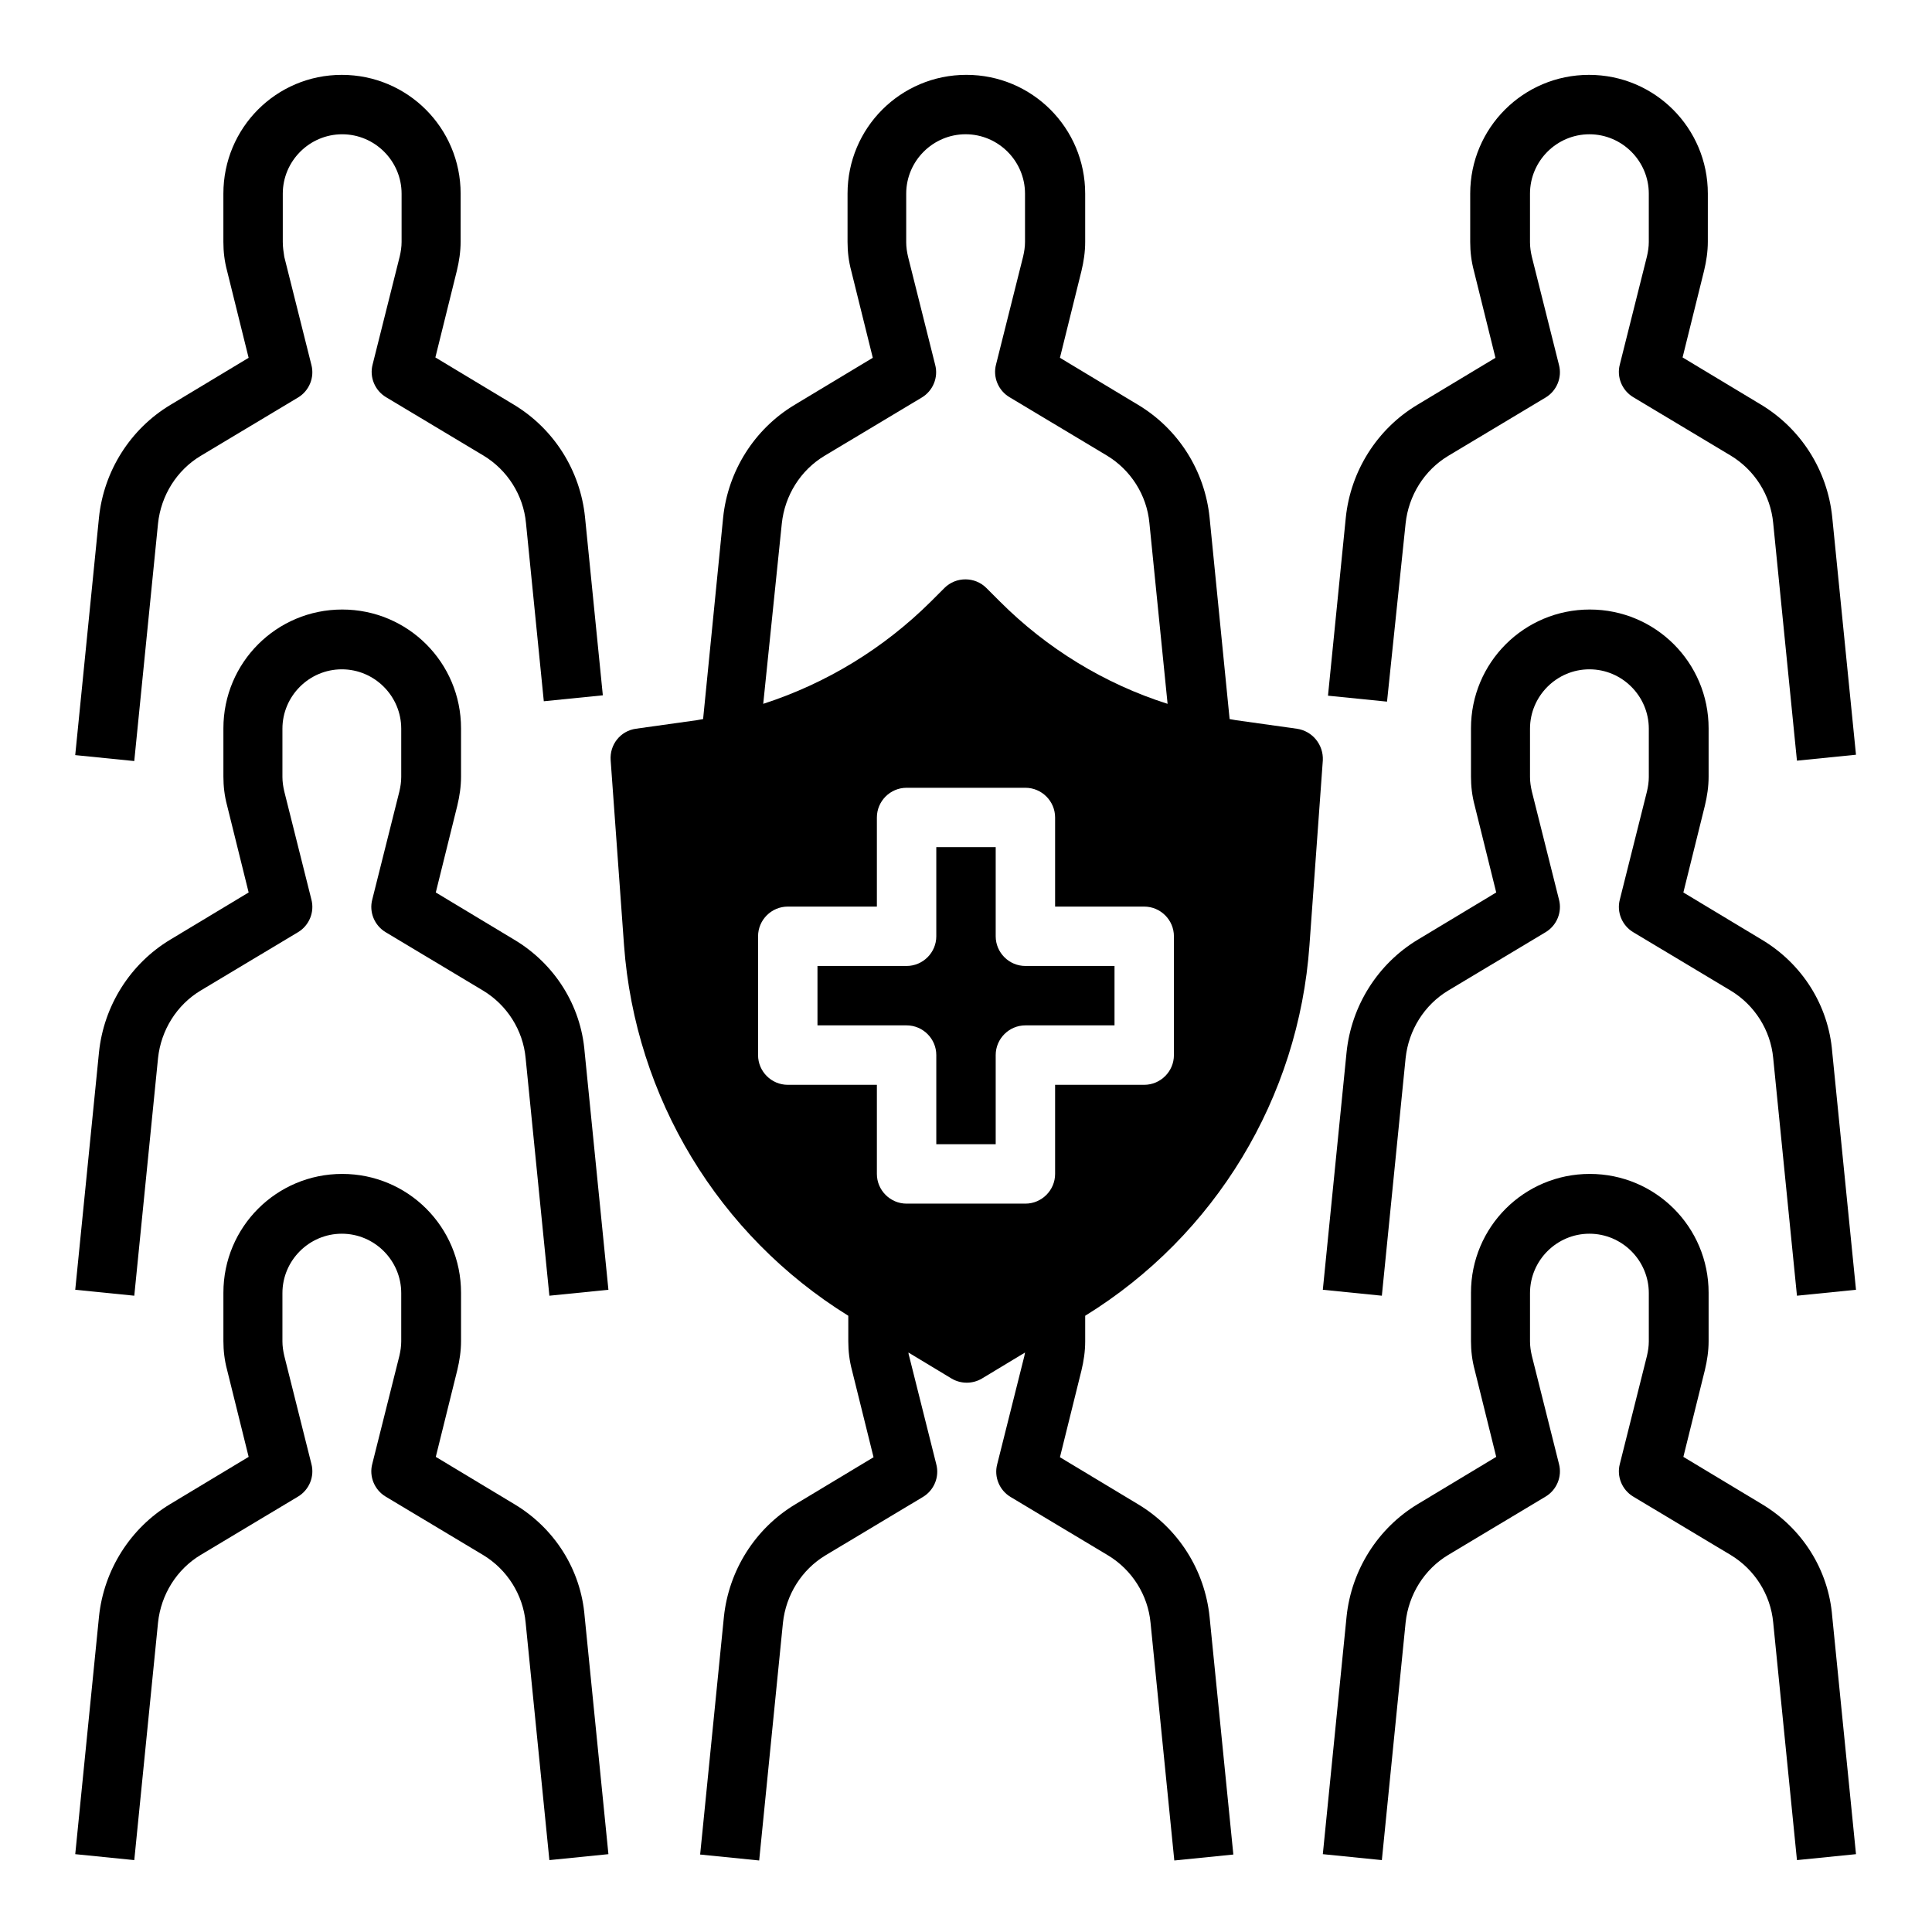 <?xml version="1.0" encoding="UTF-8"?>
<!-- Uploaded to: SVG Repo, www.svgrepo.com, Generator: SVG Repo Mixer Tools -->
<svg fill="#000000" width="800px" height="800px" version="1.1" viewBox="144 144 512 512" xmlns="http://www.w3.org/2000/svg">
 <g>
  <path d="m185.88 282.71c0.789-7.379 4.922-14.07 11.316-17.91l25.781-15.449c2.953-1.77 4.43-5.312 3.543-8.66l-7.184-28.633c-0.195-1.281-0.395-2.559-0.395-3.938v-12.793c0-8.66 7.086-15.742 15.742-15.742 8.66 0 15.742 7.086 15.742 15.742v12.793c0 1.277-0.195 2.559-0.492 3.836l-7.184 28.633c-0.887 3.344 0.59 6.887 3.543 8.66l25.781 15.449c6.394 3.836 10.629 10.527 11.316 17.91l4.723 47.23 15.645-1.574-4.723-47.23c-1.277-12.398-8.266-23.418-18.895-29.816l-20.762-12.496 5.707-23.027c0.59-2.461 0.984-5.019 0.984-7.676l0.004-12.691c0-17.418-14.07-31.488-31.488-31.488-17.414 0-31.387 14.074-31.387 31.488v12.793c0 2.559 0.297 5.117 0.984 7.676l5.707 23.027-20.762 12.496c-10.629 6.394-17.613 17.516-18.895 29.816l-6.297 62.977 15.645 1.574z"/>
  <path d="m516.5 282.71c0.789-7.379 4.922-14.07 11.316-17.91l25.781-15.449c2.953-1.77 4.43-5.312 3.543-8.66l-7.184-28.633c-0.297-1.277-0.492-2.559-0.492-3.836v-12.895c0-8.66 7.086-15.742 15.742-15.742 8.66 0 15.742 7.086 15.742 15.742v12.793c0 1.277-0.195 2.559-0.492 3.836l-7.184 28.633c-0.887 3.344 0.59 6.887 3.543 8.66l25.781 15.449c6.394 3.836 10.629 10.527 11.316 17.91l6.297 62.977 15.645-1.574-6.297-62.977c-1.277-12.398-8.266-23.418-18.895-29.816l-20.762-12.496 5.707-23.027c0.59-2.461 0.984-5.019 0.984-7.676l0.004-12.691c0-17.418-14.07-31.488-31.488-31.488s-31.488 14.07-31.488 31.488v12.793c0 2.559 0.297 5.117 0.984 7.676l5.707 23.027-20.762 12.496c-10.629 6.394-17.613 17.516-18.895 29.816l-4.723 47.23 15.645 1.574z"/>
  <path d="m280.25 542.58-20.762-12.496 5.707-23.027c0.59-2.461 0.984-5.019 0.984-7.676v-12.793c0-17.418-14.07-31.488-31.488-31.488s-31.488 14.07-31.488 31.488v12.793c0 2.559 0.297 5.117 0.984 7.676l5.707 23.027-20.762 12.496c-10.629 6.394-17.613 17.516-18.895 29.816l-6.297 62.977 15.645 1.574 6.297-62.977c0.789-7.379 4.922-14.07 11.316-17.91l25.781-15.449c2.953-1.77 4.43-5.312 3.543-8.66l-7.184-28.633c-0.297-1.277-0.492-2.559-0.492-3.836v-12.793c0-8.66 7.086-15.742 15.742-15.742 8.66 0 15.742 7.086 15.742 15.742v12.793c0 1.277-0.195 2.559-0.492 3.836l-7.184 28.633c-0.887 3.344 0.59 6.887 3.543 8.66l25.781 15.449c6.394 3.836 10.629 10.527 11.316 17.91l6.297 62.977 15.645-1.574-6.297-62.977c-0.98-12.402-7.965-23.422-18.691-29.816z"/>
  <path d="m610.87 542.58-20.762-12.496 5.707-23.027c0.59-2.461 0.984-5.019 0.984-7.676v-12.793c0-17.418-14.07-31.488-31.488-31.488s-31.488 14.07-31.488 31.488v12.793c0 2.559 0.297 5.117 0.984 7.676l5.707 23.027-20.762 12.496c-10.629 6.394-17.613 17.516-18.895 29.816l-6.297 62.977 15.645 1.574 6.297-62.977c0.789-7.379 4.922-14.07 11.316-17.91l25.781-15.449c2.953-1.77 4.43-5.312 3.543-8.66l-7.184-28.633c-0.297-1.277-0.492-2.559-0.492-3.836v-12.793c0-8.66 7.086-15.742 15.742-15.742 8.66 0 15.742 7.086 15.742 15.742v12.793c0 1.277-0.195 2.559-0.492 3.836l-7.184 28.633c-0.887 3.344 0.59 6.887 3.543 8.66l25.781 15.449c6.394 3.836 10.629 10.527 11.316 17.91l6.297 62.977 15.645-1.574-6.297-62.977c-0.98-12.402-7.965-23.422-18.691-29.816z"/>
  <path d="m280.25 393.01-20.762-12.496 5.707-23.027c0.59-2.461 0.984-5.019 0.984-7.676v-12.793c0-17.418-14.07-31.488-31.488-31.488s-31.488 14.07-31.488 31.488v12.793c0 2.559 0.297 5.117 0.984 7.676l5.707 23.027-20.762 12.496c-10.629 6.394-17.613 17.516-18.895 29.816l-6.297 62.977 15.645 1.574 6.297-62.977c0.789-7.379 4.922-14.07 11.316-17.91l25.781-15.449c2.953-1.77 4.43-5.312 3.543-8.66l-7.184-28.633c-0.297-1.277-0.492-2.559-0.492-3.836v-12.793c0-8.66 7.086-15.742 15.742-15.742 8.66 0 15.742 7.086 15.742 15.742v12.793c0 1.277-0.195 2.559-0.492 3.836l-7.184 28.633c-0.887 3.344 0.59 6.887 3.543 8.66l25.781 15.449c6.394 3.836 10.629 10.527 11.316 17.91l6.297 62.977 15.645-1.574-6.297-62.977c-0.98-12.398-7.965-23.422-18.691-29.816z"/>
  <path d="m610.87 393.01-20.762-12.496 5.707-23.027c0.59-2.461 0.984-5.019 0.984-7.676v-12.793c0-17.418-14.07-31.488-31.488-31.488s-31.488 14.07-31.488 31.488v12.793c0 2.559 0.297 5.117 0.984 7.676l5.707 23.027-20.762 12.496c-10.629 6.394-17.613 17.516-18.895 29.816l-6.297 62.977 15.645 1.574 6.297-62.977c0.789-7.379 4.922-14.07 11.316-17.91l25.781-15.449c2.953-1.77 4.43-5.312 3.543-8.66l-7.184-28.633c-0.297-1.277-0.492-2.559-0.492-3.836v-12.793c0-8.66 7.086-15.742 15.742-15.742 8.66 0 15.742 7.086 15.742 15.742v12.793c0 1.277-0.195 2.559-0.492 3.836l-7.184 28.633c-0.887 3.344 0.59 6.887 3.543 8.66l25.781 15.449c6.394 3.836 10.629 10.527 11.316 17.91l6.297 62.977 15.645-1.574-6.297-62.977c-0.98-12.398-7.965-23.422-18.691-29.816z"/>
  <path d="m407.87 392.12v-23.617h-15.742v23.617c0 4.328-3.543 7.871-7.871 7.871h-23.617v15.742h23.617c4.328 0 7.871 3.543 7.871 7.871v23.617h15.742v-23.617c0-4.328 3.543-7.871 7.871-7.871h23.617v-15.742h-23.617c-4.328 0.004-7.871-3.539-7.871-7.871z"/>
  <path d="m487.67 337.12-16.137-2.262c-0.59-0.098-1.18-0.195-1.672-0.297l-5.312-53.43c-1.277-12.398-8.266-23.418-18.895-29.816l-20.762-12.496 5.707-23.027c0.59-2.461 0.984-5.019 0.984-7.676v-12.793c0-17.418-14.07-31.488-31.488-31.488-17.418 0-31.488 14.07-31.488 31.488v12.793c0 2.559 0.297 5.117 0.984 7.676l5.707 23.027-20.762 12.496c-10.629 6.394-17.613 17.516-18.895 29.816l-5.312 53.43c-0.59 0.098-1.18 0.195-1.672 0.297l-16.137 2.262c-4.133 0.59-6.988 4.231-6.691 8.363l3.543 49.004c2.953 40.344 24.992 76.852 59.434 98.203v6.789c0 2.559 0.297 5.117 0.984 7.676l5.707 23.027-20.762 12.496c-10.629 6.394-17.613 17.516-18.895 29.816l-6.297 62.977 15.645 1.574 6.297-62.977c0.789-7.379 4.922-14.07 11.316-17.91l25.781-15.449c2.953-1.77 4.43-5.312 3.543-8.66l-7.184-28.633c-0.098-0.297-0.195-0.688-0.195-0.984l11.414 6.887c2.461 1.477 5.609 1.477 8.07 0l11.414-6.887c-0.098 0.297-0.098 0.688-0.195 0.984l-7.184 28.633c-0.887 3.344 0.59 6.887 3.543 8.66l25.781 15.449c6.394 3.836 10.629 10.527 11.316 17.91l6.297 62.977 15.645-1.574-6.297-62.977c-1.277-12.398-8.266-23.418-18.895-29.816l-20.762-12.496 5.707-23.027c0.59-2.461 0.984-5.019 0.984-7.676v-6.789c34.441-21.254 56.582-57.762 59.434-98.203l3.543-49.004c0.191-4.133-2.762-7.773-6.894-8.363zm-136.48-54.414c0.789-7.379 4.922-14.07 11.316-17.91l25.781-15.449c2.953-1.77 4.43-5.312 3.543-8.66l-7.184-28.633c-0.297-1.277-0.492-2.559-0.492-3.836v-12.895c0-8.66 7.086-15.742 15.742-15.742 8.66 0 15.742 7.086 15.742 15.742v12.793c0 1.277-0.195 2.559-0.492 3.836l-7.184 28.633c-0.887 3.344 0.59 6.887 3.543 8.66l25.781 15.449c6.394 3.836 10.629 10.527 11.316 17.91l4.82 47.922c-16.727-5.312-31.98-14.66-44.379-27.059l-3.641-3.641c-3.051-3.051-8.07-3.051-11.121 0l-3.641 3.641c-12.496 12.398-27.652 21.648-44.379 27.059zm103.91 140.91c0 4.328-3.543 7.871-7.871 7.871h-23.617v23.617c0 4.328-3.543 7.871-7.871 7.871h-31.488c-4.328 0-7.871-3.543-7.871-7.871v-23.617h-23.617c-4.328 0-7.871-3.543-7.871-7.871v-31.488c0-4.328 3.543-7.871 7.871-7.871h23.617v-23.617c0-4.328 3.543-7.871 7.871-7.871h31.488c4.328 0 7.871 3.543 7.871 7.871v23.617h23.617c4.328 0 7.871 3.543 7.871 7.871z"/>
 </g>
</svg>